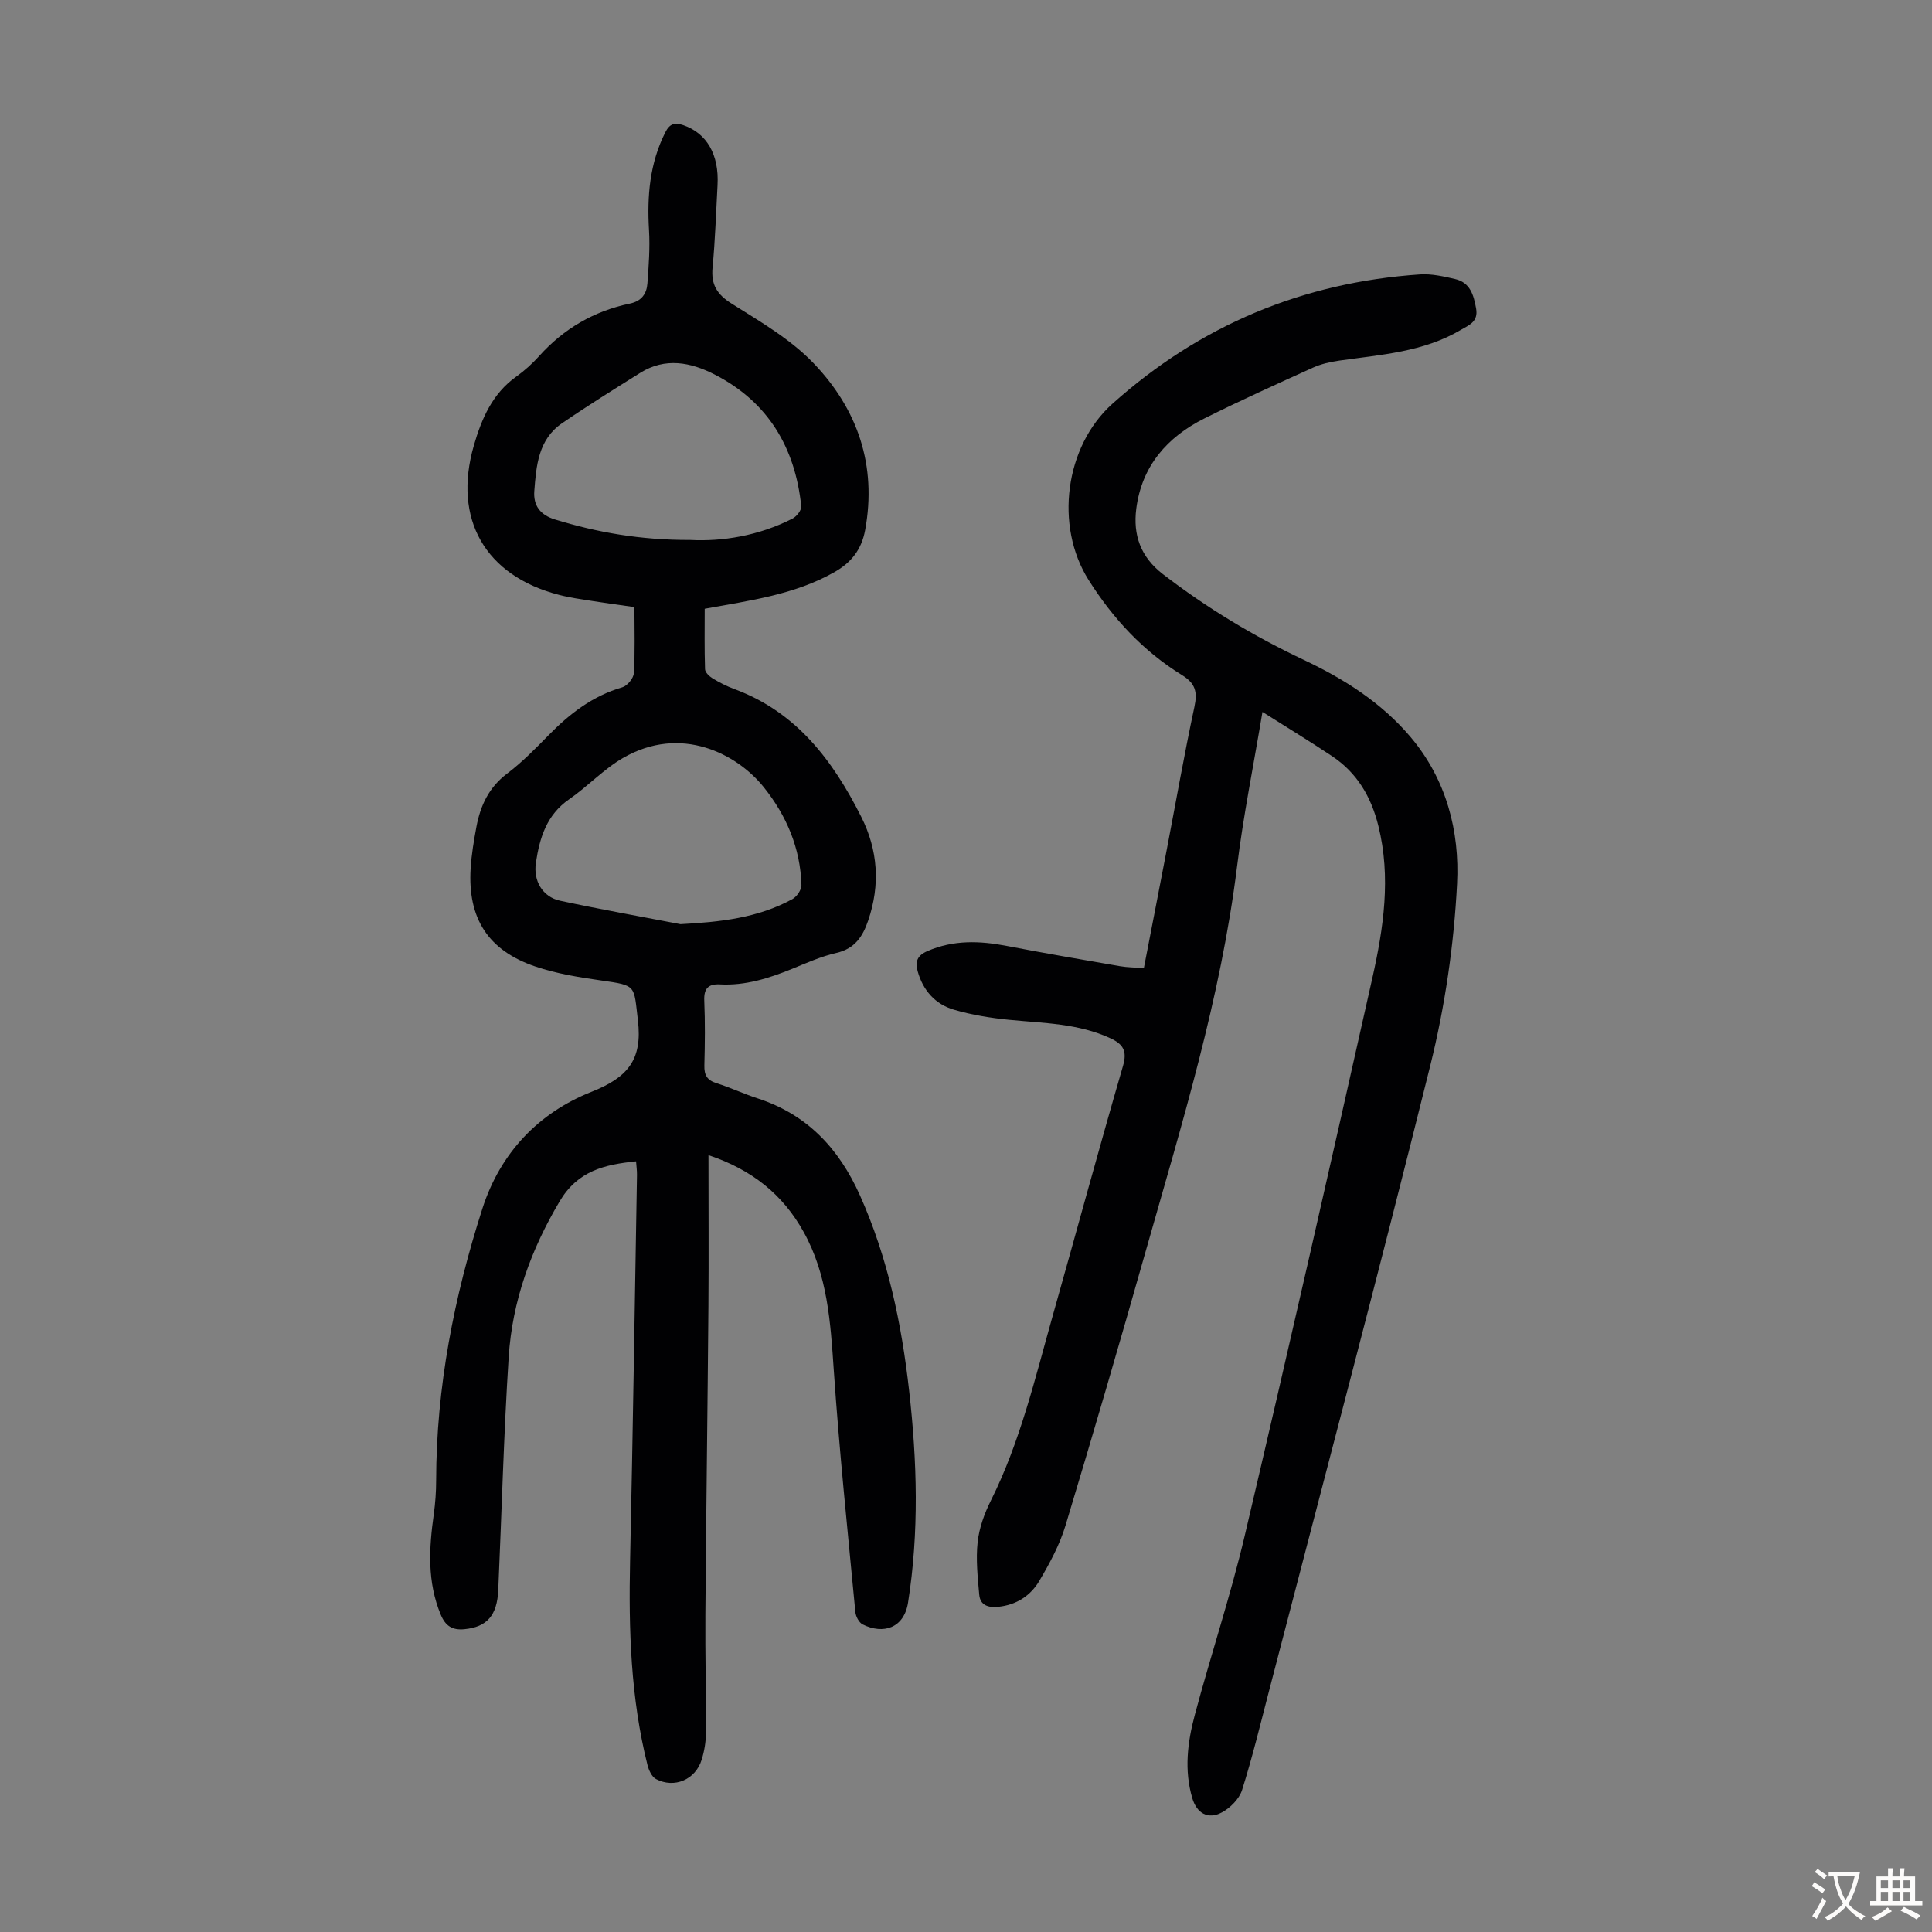 <svg enable-background="new 0 0 400 400" viewBox="0 0 400 400" xmlns="http://www.w3.org/2000/svg"><rect x="0" y="0" width="400" height="400" fill="#808080" stroke="none"/><path d="m131.35 125.69c-2.72-.39-5.69-.78-8.65-1.25-2.32-.37-4.65-.68-6.92-1.27-15.33-3.94-22.08-15.72-17.67-30.95 1.6-5.53 3.83-10.73 8.79-14.26 1.72-1.23 3.33-2.68 4.74-4.26 5.1-5.67 11.36-9.3 18.78-10.85 2.41-.51 3.46-2.02 3.62-4.17.27-3.67.55-7.37.33-11.03-.42-7.04.13-13.82 3.37-20.25.92-1.82 1.96-2.09 3.72-1.49 4.84 1.65 7.44 6.08 7.1 12.37-.31 5.7-.49 11.41-1.03 17.09-.34 3.56.9 5.57 3.96 7.5 5.93 3.73 12.21 7.37 16.98 12.36 9.09 9.5 13.11 21.12 10.65 34.51-.75 4.04-2.85 6.73-6.43 8.75-8.19 4.62-17.29 5.82-26.79 7.55 0 4.1-.07 8.31.07 12.51.02.66.88 1.48 1.55 1.89 1.43.87 2.94 1.64 4.51 2.22 12.86 4.74 20.4 14.78 26.27 26.43 3.48 6.91 3.97 14.1 1.45 21.49-1.14 3.35-2.78 5.85-6.61 6.72-3.13.71-6.14 2.07-9.14 3.29-4.8 1.95-9.67 3.5-14.94 3.22-2.38-.13-3.36.82-3.25 3.35.19 4.47.14 8.96.02 13.43-.05 1.98.55 3.06 2.52 3.67 2.87.9 5.62 2.21 8.49 3.14 10.27 3.34 16.85 10.36 21.2 20.08 5.79 12.93 8.62 26.55 10.19 40.49 1.65 14.61 2.08 29.2-.23 43.84-.84 5.29-5.14 6.63-9.39 4.51-.77-.38-1.44-1.67-1.52-2.6-1.58-16.69-3.33-33.38-4.47-50.1-.67-9.89-1.29-19.65-6.23-28.55-4.31-7.77-10.72-12.91-19.71-15.91 0 10.72.07 21-.01 31.27-.17 21.27-.47 42.54-.63 63.8-.06 8.17.16 16.34.12 24.5-.01 1.87-.33 3.82-.89 5.61-1.29 4.13-5.66 5.99-9.46 3.99-.86-.46-1.48-1.82-1.75-2.88-3.5-13.91-3.92-28.07-3.61-42.32.58-26.63.97-53.27 1.43-79.91.01-.87-.12-1.74-.19-2.78-6.52.67-12.06 1.94-15.82 8.28-5.96 10.04-9.8 20.66-10.55 32.2-1.03 16.07-1.45 32.17-2.16 48.26-.23 5.34-2.38 7.68-7.02 8.13-2.49.24-3.91-.67-4.88-2.99-2.84-6.8-2.44-13.76-1.45-20.81.32-2.32.49-4.67.49-7.01.03-19.3 3.71-38 9.58-56.29 3.69-11.51 11.62-19.82 22.58-24.16 7.47-2.96 10.59-6.62 9.61-14.8-.87-7.27-.2-7.2-7.49-8.24-4.63-.66-9.33-1.41-13.73-2.9-9.81-3.32-14.04-9.98-13.41-20.31.18-2.89.67-5.78 1.2-8.63.82-4.38 2.58-8.16 6.34-11 3.11-2.35 5.88-5.18 8.62-7.98 4.36-4.45 9.14-8.12 15.26-9.9 1.02-.3 2.31-1.87 2.37-2.92.27-4.36.12-8.72.12-13.68zm9.53 65.65c8.18-.44 16.01-1.26 23.2-5.2.9-.5 1.87-1.93 1.85-2.9-.22-7.63-3.07-14.35-7.8-20.26-5.54-6.91-17.16-13-29.16-6.04-4.01 2.32-7.28 5.88-11.12 8.53-4.69 3.24-6.12 7.98-6.9 13.15-.57 3.73 1.37 7.09 5.03 7.87 8.26 1.77 16.6 3.25 24.9 4.85zm2.06-79.55c6.55.34 14.11-.83 21.15-4.43.85-.43 1.89-1.76 1.8-2.57-1.27-12.16-6.89-21.6-17.97-27.27-4.95-2.53-10.19-3.55-15.34-.34-5.47 3.42-10.94 6.83-16.26 10.48-4.87 3.35-5.3 8.78-5.7 14.01-.22 2.92 1.14 4.92 4.28 5.88 8.74 2.67 17.6 4.27 28.04 4.24z" fill="#010103"/><path d="m261.38 147.4c-1.85 11.08-3.96 21.48-5.26 31.98-3.37 27.21-11.43 53.29-18.87 79.51-5.39 19.03-10.93 38.02-16.65 56.95-1.21 4.01-3.28 7.83-5.42 11.46-1.81 3.07-4.74 4.99-8.49 5.37-2.04.21-3.75-.27-3.95-2.51-.32-3.62-.72-7.31-.33-10.89.32-2.93 1.4-5.92 2.73-8.58 6.1-12.2 9.17-25.39 12.84-38.38 4.87-17.21 9.53-34.47 14.53-51.64.91-3.13-.02-4.5-2.59-5.7-6.67-3.1-13.87-3.13-20.98-3.83-3.86-.38-7.75-1.01-11.46-2.1-3.86-1.13-6.39-4-7.49-7.97-.55-1.97-.1-3.24 2.03-4.16 5.41-2.34 10.84-2.14 16.44-1.06 7.79 1.5 15.61 2.84 23.42 4.19 1.52.26 3.08.26 4.94.41 1.6-8.27 3.18-16.36 4.73-24.46 1.9-9.88 3.63-19.8 5.74-29.64.66-3.07.23-4.85-2.56-6.57-8.03-4.95-14.29-11.7-19.34-19.69-7.07-11.2-4.93-27.66 4.92-36.49 18.15-16.26 39.42-25.14 63.69-26.79 2.39-.16 4.89.41 7.26.96 3.11.72 3.84 3.27 4.35 6.09.5 2.78-1.49 3.45-3.16 4.44-7.76 4.6-16.55 5.13-25.17 6.36-1.84.26-3.74.69-5.43 1.45-7.53 3.41-15.07 6.82-22.47 10.51-7.74 3.86-13.01 9.9-14.13 18.73-.68 5.36.86 9.93 5.5 13.51 9.09 7 18.81 12.86 29.16 17.75 8.36 3.95 16.09 8.84 22.14 15.99 7.41 8.77 10.18 19.5 9.62 30.36-.64 12.65-2.51 25.43-5.56 37.72-10.71 43.17-22.14 86.16-33.32 129.21-1.8 6.92-3.48 13.89-5.63 20.7-.58 1.84-2.43 3.71-4.19 4.65-2.86 1.53-5.19.19-6.12-2.95-1.71-5.79-.99-11.6.52-17.23 3.31-12.42 7.4-24.64 10.34-37.13 9.04-38.41 17.78-76.89 26.41-115.39 2.33-10.38 3.91-20.89 1.25-31.58-1.5-6.04-4.43-10.98-9.6-14.42-4.57-3.05-9.31-5.93-14.39-9.14z" fill="#010103"/><g fill="#fcfbfa"><path d="m377.9 391.2c-.2.3-.4.5-.6.8-.7-.6-1.4-1-2.2-1.5.2-.3.4-.5.5-.8.6.4 1.4.8 2.3 1.5zm-1.8 6.1c-.2-.2-.5-.4-.9-.6.4-.6.8-1.2 1.2-1.9s.7-1.3.9-1.9c.3.3.5.5.8.7-.7 1.3-1.4 2.6-2 3.7zm2.2-9c-.3.3-.5.5-.6.8-.6-.6-1.3-1.1-2-1.5.3-.3.5-.5.6-.7.6.5 1.3.9 2 1.4zm.3.2v-.9h2 4.5c-.3 1.3-.6 2.5-1 3.6s-.9 2.1-1.4 3c.4.5 1 1 1.6 1.4s1.2.8 1.9 1.1c-.3.2-.5.4-.8.8-.4-.3-1-.7-1.6-1.2s-1.2-1.1-1.6-1.6c-.5.6-1.1 1.1-1.7 1.6s-1.4.9-2.1 1.4c-.1-.3-.3-.5-.7-.8.6-.2 1.2-.5 1.9-1s1.4-1.1 2-1.8c-.5-.8-.9-1.6-1.2-2.5s-.6-2-.8-3.2c-.4.1-.7.1-1 .1zm2.5 2.7c.3 1 .7 1.7 1 2.2.3-.5.6-1.1 1-2s.6-1.9.9-3h-3.2-.4c.1.9.3 1.8.7 2.8z"/><path d="m396.5 388.5v1.5 3.6h1.5v.9c-.4 0-1 0-1.7 0h-7.9c-.5 0-.9 0-1.2 0v-.9h1.3v-3.5c0-.7 0-1.2 0-1.6h2.4c0-.8 0-1.4 0-1.7h1c0 .3-.1.8-.1 1.7h1.5c0-.8 0-1.4 0-1.7h1c0 .3-.1.9-.1 1.7zm-8.2 9.2c-.2-.3-.5-.5-.8-.8.8-.3 1.4-.6 1.9-.9s1-.7 1.4-1.1c.3.3.6.5.9.8-1.6 1-2.8 1.6-3.4 2zm2.6-6.8v-1.6h-1.5v1.6zm0 2.7v-1.9h-1.5v1.9zm2.4-2.7v-1.6h-1.5v1.6zm0 2.7v-1.9h-1.5v1.9zm.2 2 .7-.8c.4.2.9.5 1.6.8s1.3.7 1.8 1c-.3.3-.5.5-.8.8-.4-.3-1.5-1-3.3-1.8zm2-4.7v-1.6h-1.4v1.6zm0 2.7v-1.9h-1.4v1.9z"/></g></svg>
